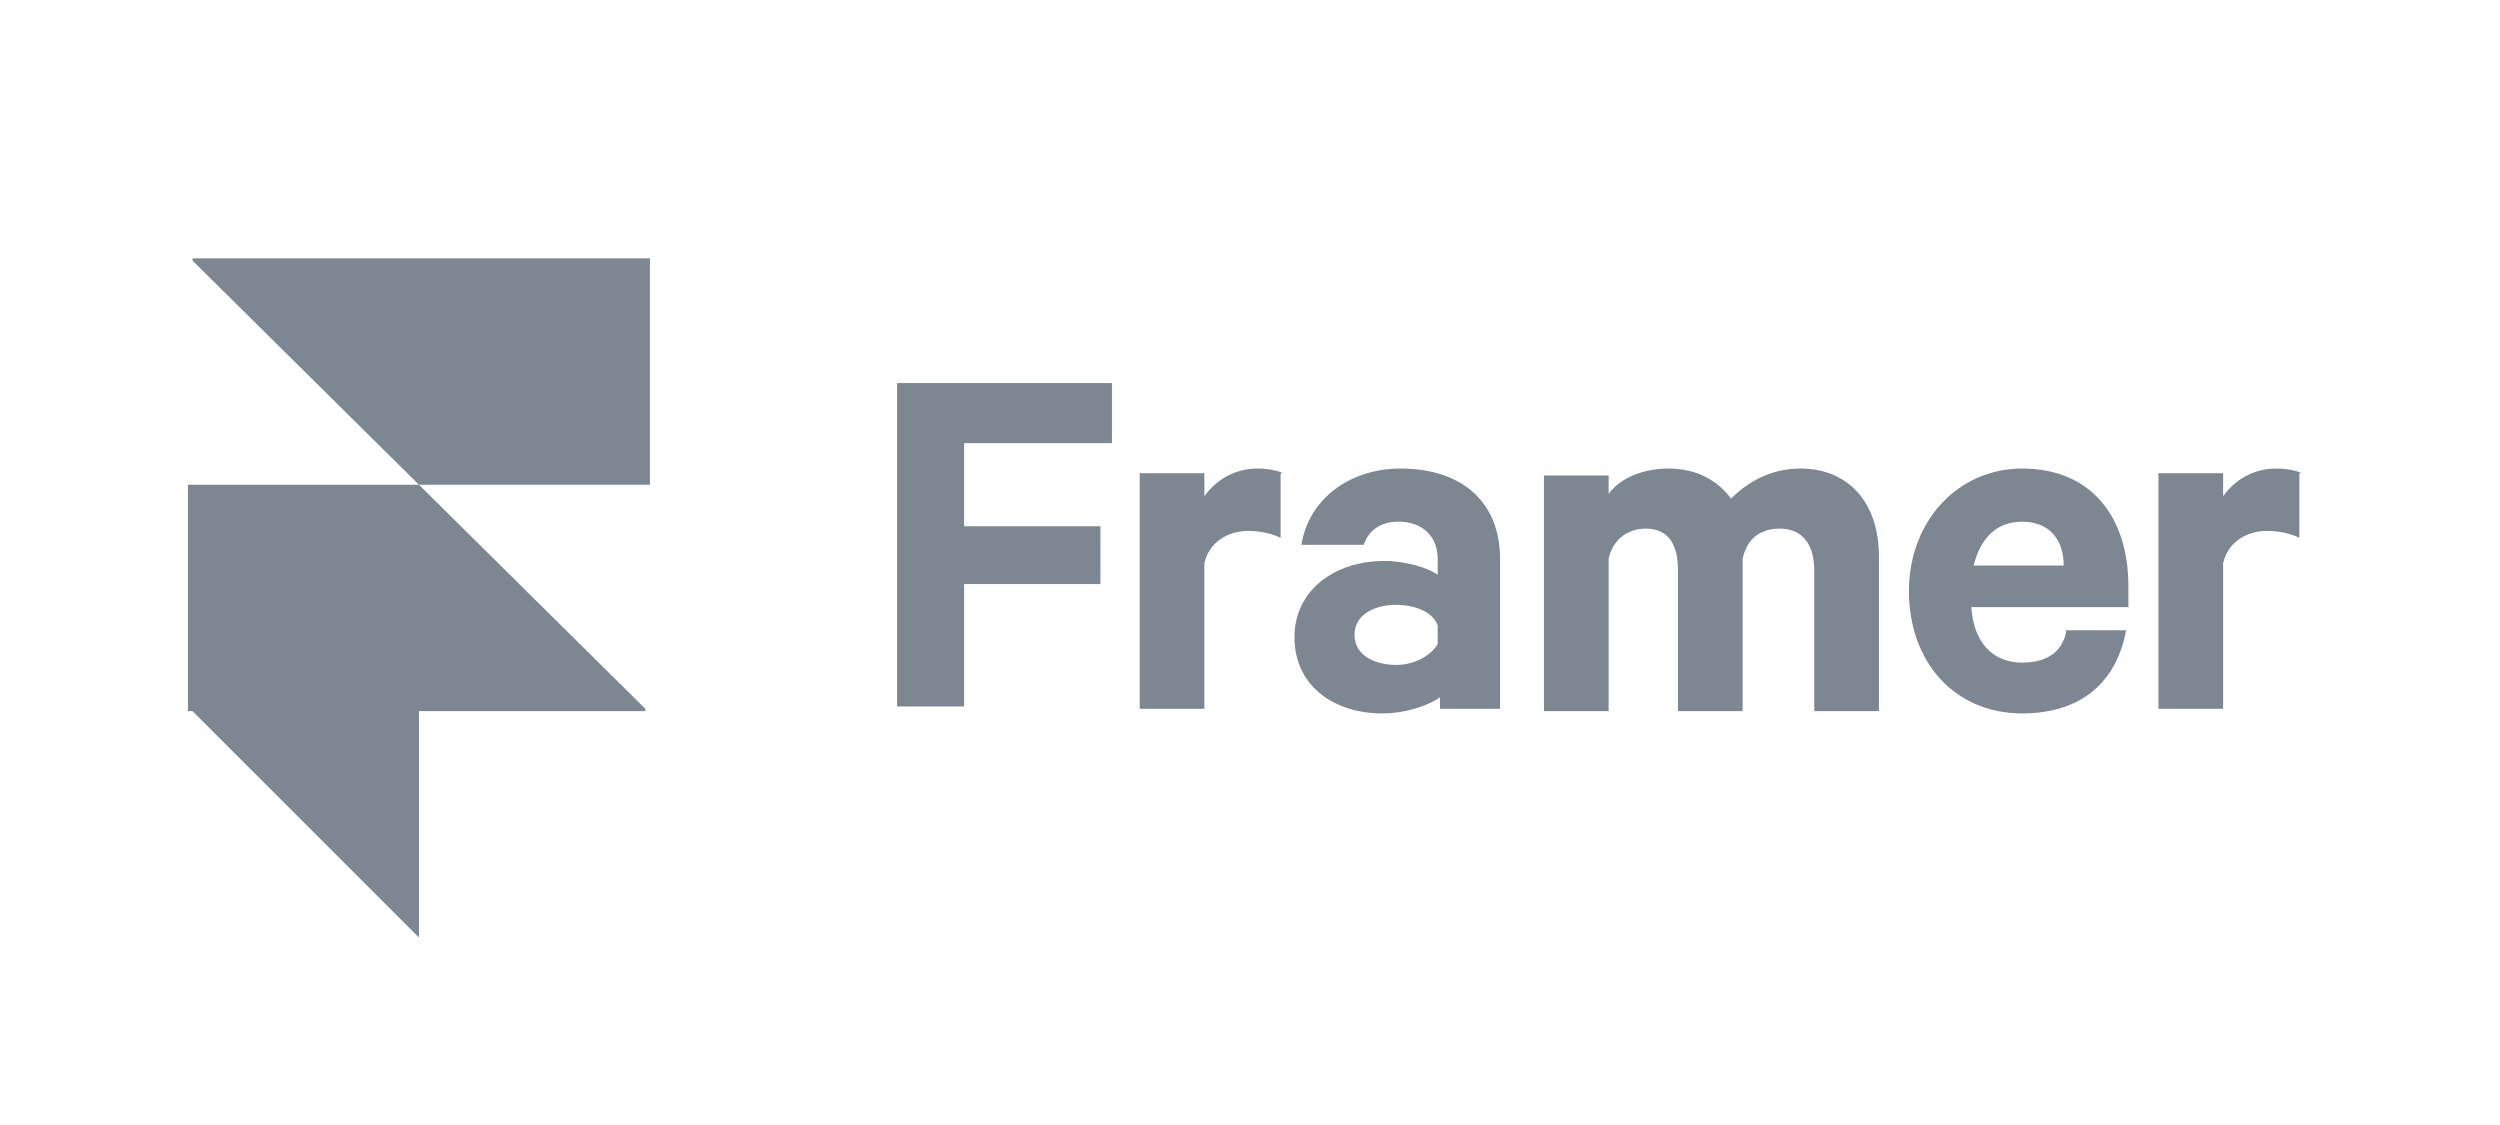 <svg xmlns="http://www.w3.org/2000/svg" width="120" height="54" fill="none" id="svg1043648306_1938"><path fill-rule="evenodd" clip-rule="evenodd" d="M20.109 23.267h11.088V12.4H9.242v.11L20.11 23.268Z" fill="#7C8792"></path><path fill-rule="evenodd" clip-rule="evenodd" d="M20.109 23.267H9.02v10.866h21.956v-.11L20.108 23.266Z" fill="#7C8792"></path><path fill-rule="evenodd" clip-rule="evenodd" d="M9.131 34.023H20.11V45L9.13 34.023Z" fill="#7C8792"></path><path d="M46.278 34.022v-5.987h6.542v-2.773h-6.542v-3.991h7.096v-2.883H43.062V33.91h3.216v.111Zm15.302-11.31c-.222-.11-.666-.222-1.22-.222-1.11 0-1.996.555-2.55 1.33v-1.108h-3.105v11.31h3.104v-6.985c.222-.998 1.11-1.553 2.107-1.553.555 0 1.11.111 1.553.333v-3.105h.11Zm10.423 11.31v-7.207c0-2.662-1.774-4.325-4.768-4.325-2.55 0-4.436 1.553-4.768 3.66h2.994c.221-.666.776-1.11 1.663-1.11 1.22 0 1.885.777 1.885 1.775v.776c-.444-.333-1.552-.665-2.55-.665-2.44 0-4.325 1.441-4.325 3.659 0 2.328 1.885 3.659 4.214 3.659 1.22 0 2.328-.444 2.772-.776v.554h2.883Zm-2.994-3.105c-.333.555-1.109.998-1.996.998-.998 0-1.996-.443-1.996-1.441s.998-1.442 1.996-1.442c.887 0 1.774.333 1.996.998v.887Zm14.082-6.985c-.665-.887-1.663-1.442-2.994-1.442-1.22 0-2.328.444-2.883 1.22v-.887H74.11v11.31h3.105v-7.318c.222-.998.998-1.442 1.774-1.442 1.11 0 1.553.776 1.553 1.996v6.764h3.105v-7.318c.221-.998.887-1.442 1.774-1.442 1.108 0 1.663.776 1.663 1.996v6.764h3.105v-7.43c0-2.55-1.442-4.213-3.77-4.213-1.442 0-2.55.666-3.327 1.442Zm16.079 6.431c-.222.998-.999 1.442-2.108 1.442-1.441 0-2.328-.998-2.439-2.662h7.54v-.998c0-3.326-1.774-5.655-5.1-5.655-3.105 0-5.434 2.55-5.434 5.877 0 3.438 2.218 5.877 5.433 5.877 2.883 0 4.547-1.552 4.99-3.992h-2.883v.111Zm-2.108-5.322c1.331 0 1.996.887 1.996 2.106h-4.324c.333-1.33 1.109-2.106 2.329-2.106Zm13.418-2.329c-.222-.11-.666-.222-1.22-.222-1.109 0-1.996.555-2.55 1.33v-1.108h-3.105v11.31h3.105v-6.985c.221-.998 1.108-1.553 2.106-1.553.555 0 1.109.111 1.553.333v-3.105h.111Z" fill="#7C8792"></path></svg>